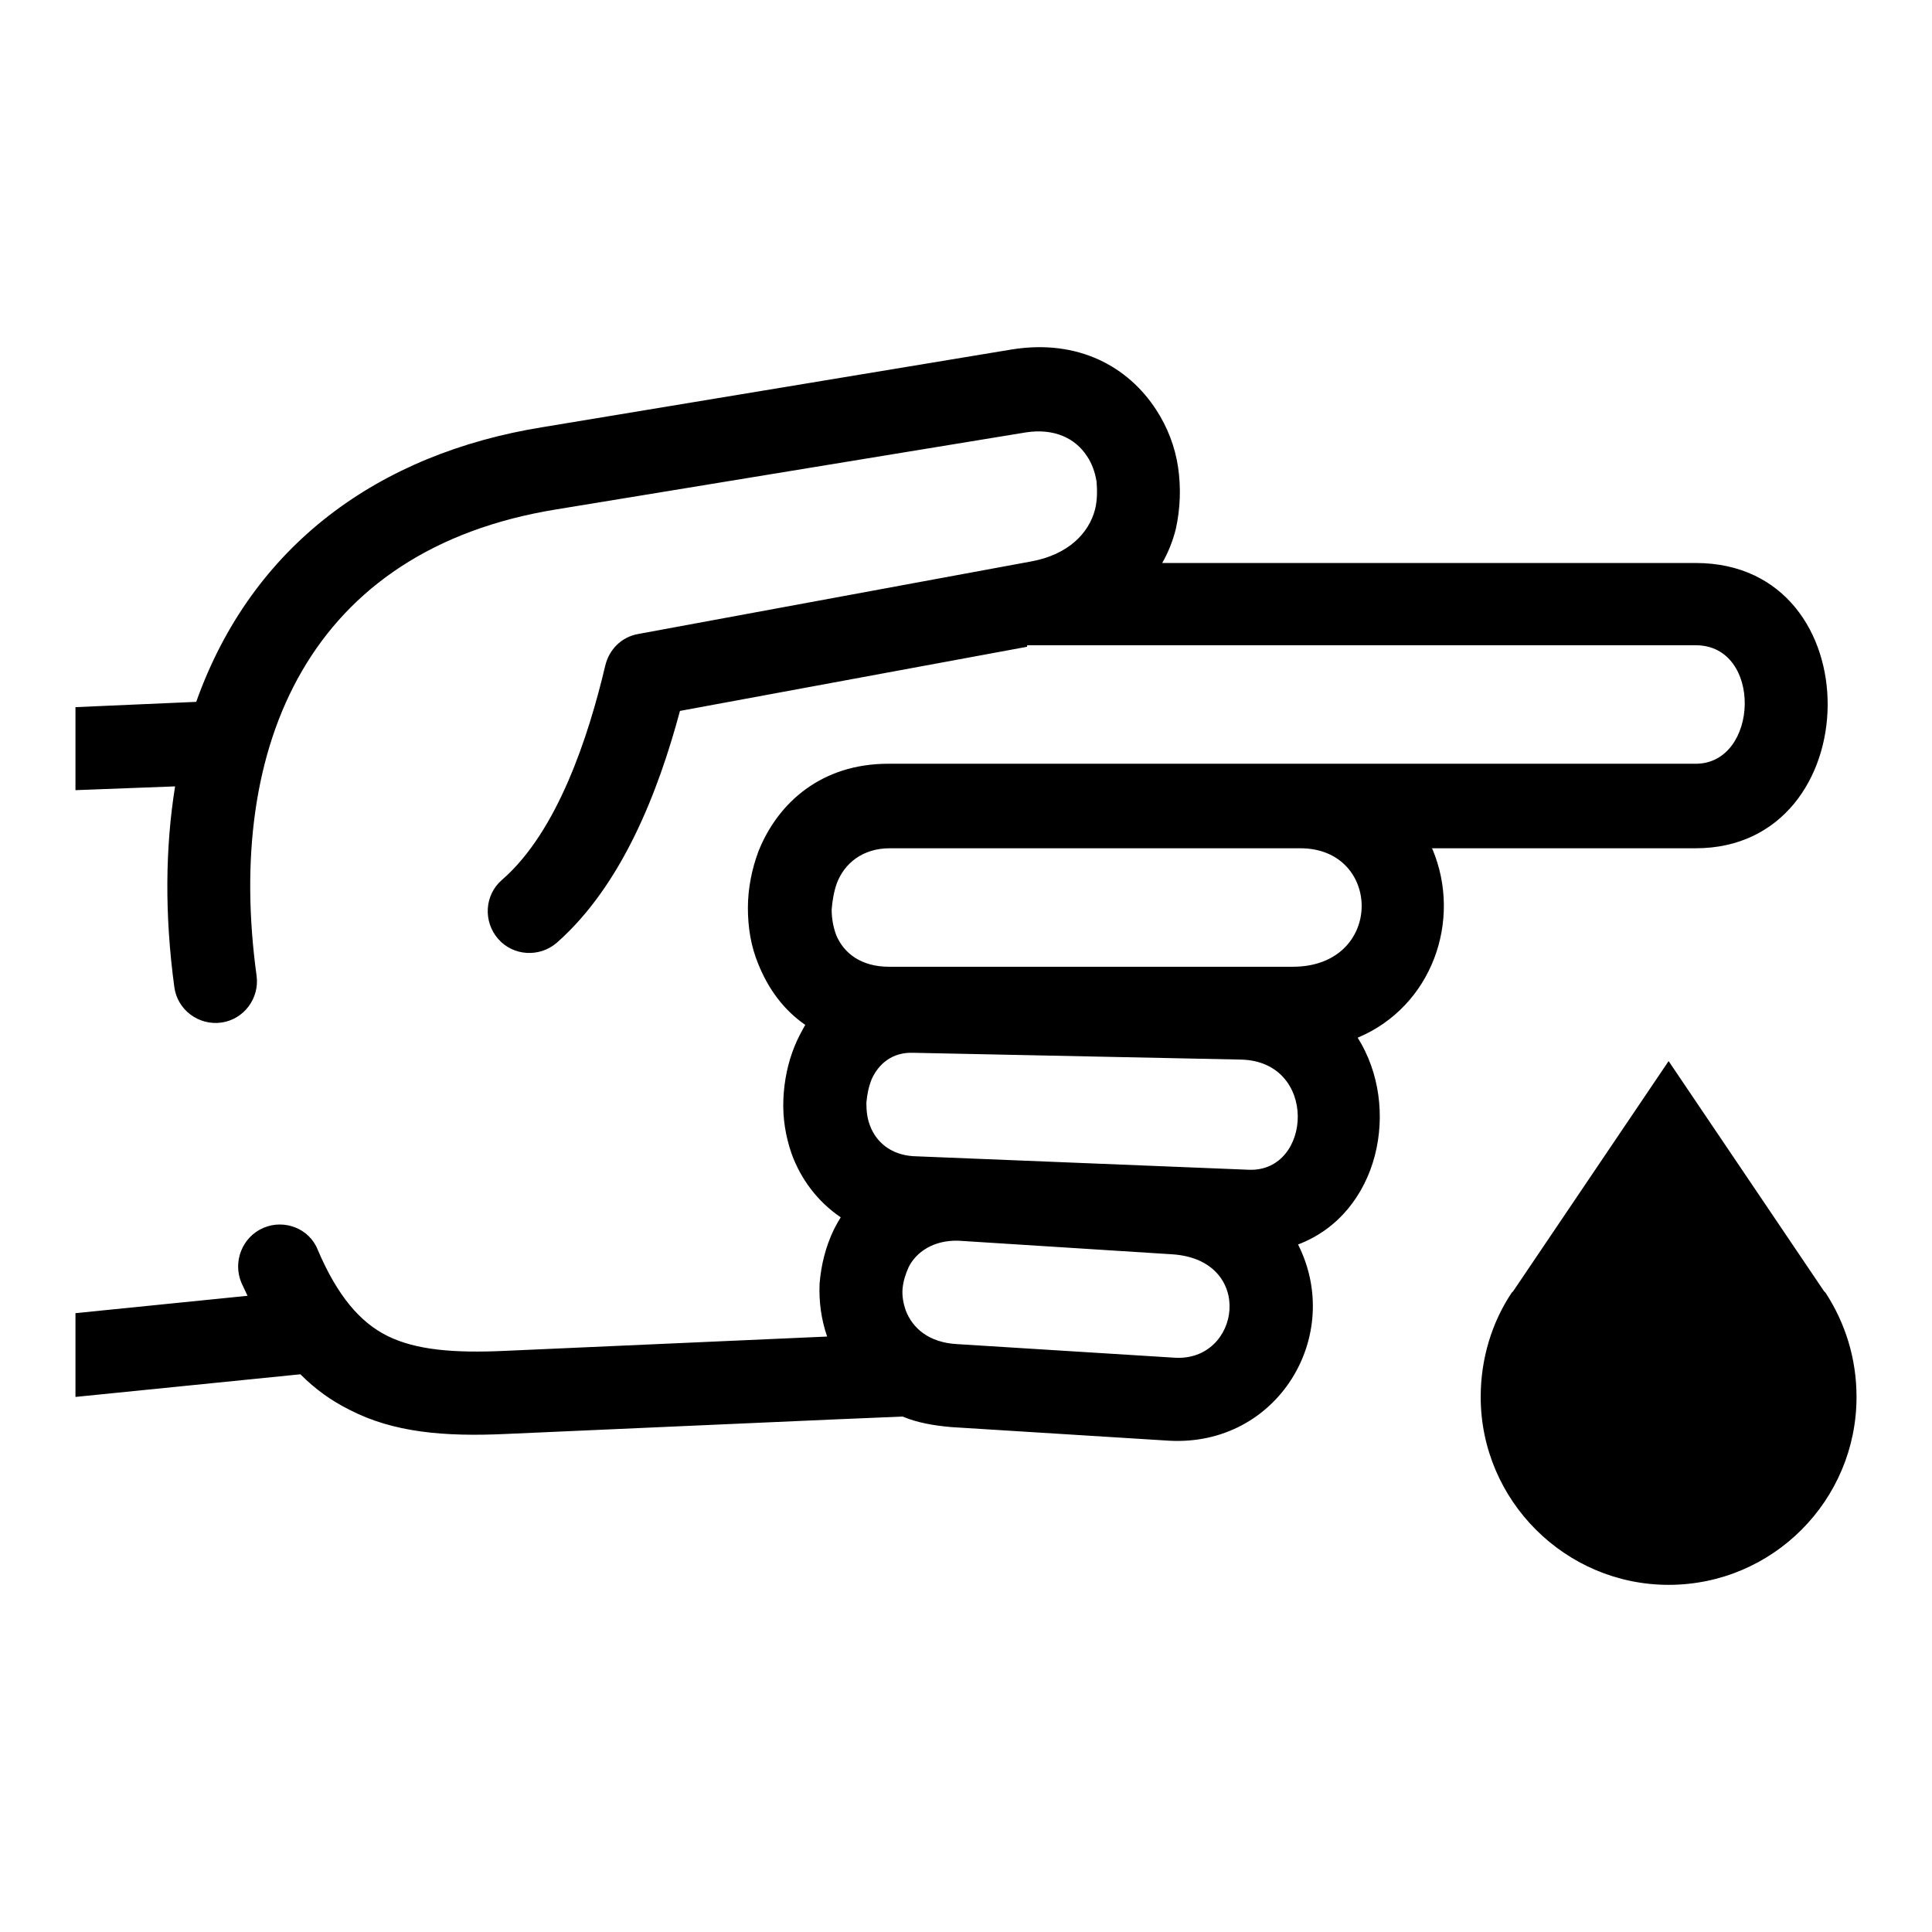 <?xml version="1.0" encoding="utf-8"?>
<!-- Svg Vector Icons : http://www.onlinewebfonts.com/icon -->
<!DOCTYPE svg PUBLIC "-//W3C//DTD SVG 1.1//EN" "http://www.w3.org/Graphics/SVG/1.1/DTD/svg11.dtd">
<svg version="1.1" xmlns="http://www.w3.org/2000/svg" xmlns:xlink="http://www.w3.org/1999/xlink" x="0px" y="0px" viewBox="0 0 256 256" enable-background="new 0 0 256 256" xml:space="preserve">
<g> <path fill="#000000" d="M126.8,178.1l28.8,1.8c8.8,0.6,10.8-13-0.3-13.7l-28.3-1.8c-3.3-0.1-5.6,1.5-6.6,3.5 c-0.4,0.9-0.7,1.8-0.8,2.8c-0.1,1,0.1,2,0.4,2.9C120.9,176,123.1,177.9,126.8,178.1z M165.5,155c8.4,0.3,9.2-14.4-1.1-14.6 l-43.4-0.9c-2.8-0.1-4.6,1.5-5.5,3.5c-0.4,1-0.6,2-0.7,3.1c0,1.1,0.1,2.1,0.5,3.1c0.8,2.1,2.7,3.8,5.7,4L165.5,155L165.5,155z  M172.3,112.4h-54.4c-3.6,0-6,2-7,4.6c-0.4,1.1-0.6,2.3-0.7,3.5c0,1.2,0.2,2.3,0.6,3.4c1,2.4,3.3,4.2,7,4.2h53.5 C183.4,128.1,183.2,112.4,172.3,112.4L172.3,112.4z M136.1,85.7l-46,8.5c-2.9,10.8-7.7,23.1-16.3,30.7c-2.3,2-5.8,1.8-7.8-0.5 s-1.8-5.8,0.5-7.8c7.4-6.4,11.5-19.1,13.7-28.4c0.5-2.1,2.1-3.8,4.4-4.2l52-9.6c5-0.9,7.7-3.8,8.5-6.9c0.3-1.2,0.3-2.5,0.2-3.7 c-0.2-1.2-0.6-2.4-1.3-3.4c-1.5-2.3-4.3-3.7-8.1-3.1L73.7,67.5C41,72.8,29.8,98.7,34,129.3c0.4,3-1.7,5.8-4.7,6.2 c-3,0.4-5.8-1.7-6.2-4.7c-1.3-9.6-1.2-18.5,0.1-26.6L10,104.7v-11L26,93c7.4-20.8,24.2-32.9,45.9-36.4l62.2-10.3 c8.8-1.4,15.4,2.3,19.1,8c1.5,2.3,2.5,4.9,2.9,7.6c0.4,2.7,0.3,5.5-0.3,8.2c-0.4,1.6-1,3.1-1.8,4.5h70.7c23.6,0,23,37.8,0,37.8h-35 l0.1,0.1c4,9.5-0.1,20.9-9.9,25c5.8,9.2,2.9,23.3-7.9,27.4c6.1,12.1-2.7,26.8-17.1,26l-28.8-1.8c-2.4-0.2-4.6-0.6-6.5-1.4l-9.5,0.4 l-42.9,1.9c-8.4,0.4-15.1-0.2-20.9-3.2c-2.4-1.2-4.5-2.7-6.5-4.7l-29.8,3v-11.1l22.8-2.3c-0.3-0.6-0.5-1.1-0.8-1.7 c-1.2-2.8,0.1-6.1,2.9-7.3c2.8-1.2,6.1,0.1,7.2,2.9c2.6,6.1,5.6,9.6,9.2,11.4c3.8,1.9,8.9,2.3,15.5,2l42.8-1.9 c-0.8-2.3-1.1-4.7-1-7c0.2-2.5,0.8-4.9,1.9-7.2c0.3-0.6,0.6-1.1,0.9-1.6c-3.1-2.1-5.3-5.1-6.5-8.4c-0.8-2.3-1.2-4.7-1.1-7.2 c0.1-2.5,0.6-4.9,1.5-7.1c0.4-1,0.9-1.9,1.4-2.8c-2.9-2-4.9-4.8-6.2-8c-1-2.4-1.4-4.9-1.4-7.5c0-2.5,0.5-5.1,1.4-7.5 c2.6-6.5,8.4-11.6,17.2-11.6h107c8.4,0,8.9-15.7,0-15.7H136.1L136.1,85.7z M221.1,210c13.8,0,24.9-11.2,24.9-24.9 c0-5.1-1.5-9.8-4.1-13.8l-0.1-0.1l-0.1-0.1l-20.6-30.5l-20.6,30.5l-0.1,0.1l-0.1,0.1c-2.6,3.9-4.1,8.7-4.1,13.8 C196.2,198.8,207.4,210,221.1,210L221.1,210z"/></g>
</svg>